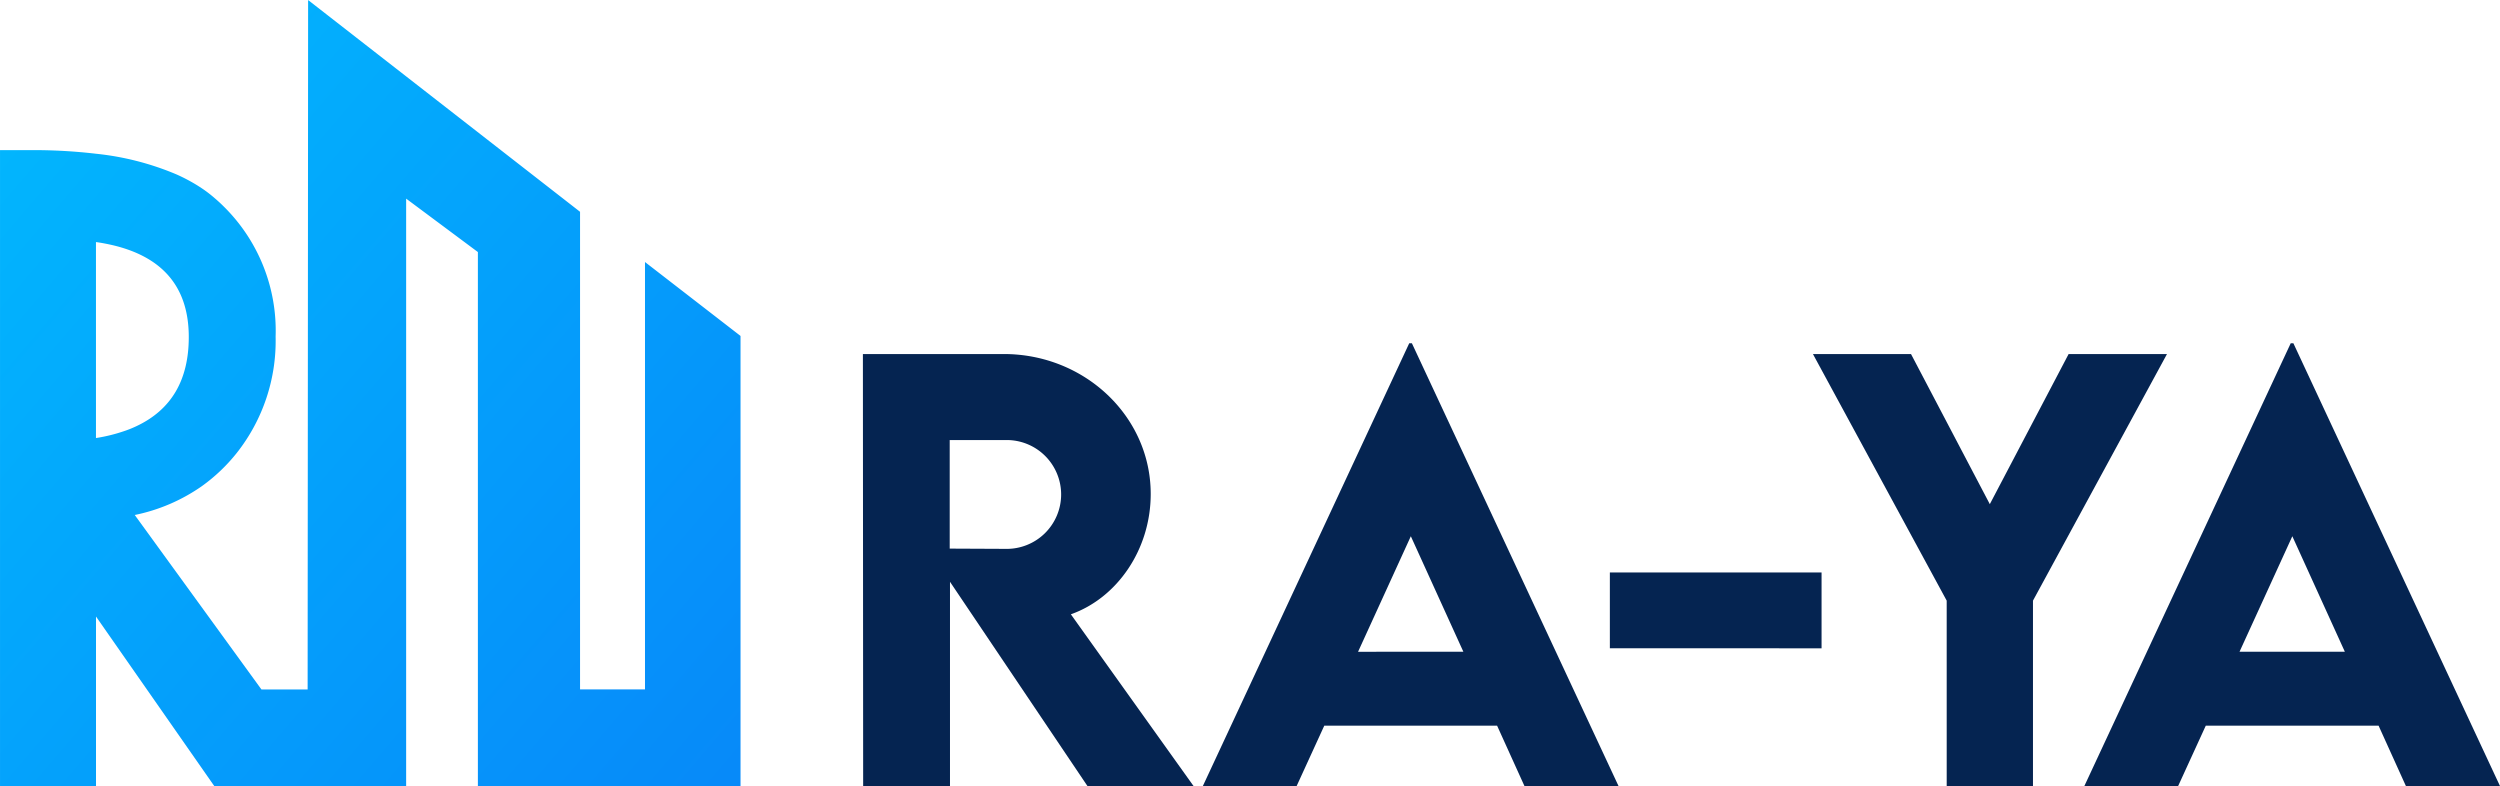 <svg xmlns="http://www.w3.org/2000/svg" xmlns:xlink="http://www.w3.org/1999/xlink" width="251.898" height="79.2" viewBox="0 0 251.898 79.2">
  <defs>
    <linearGradient id="linear-gradient" x1="1.331" y1="1.476" x2="-0.354" y2="-0.07" gradientUnits="objectBoundingBox">
      <stop offset="0" stop-color="#0976f7"/>
      <stop offset="1" stop-color="#00c4ff"/>
    </linearGradient>
  </defs>
  <g id="Group_3" data-name="Group 3" transform="translate(-198.211 -214.96)">
    <g id="Group_1" data-name="Group 1" transform="translate(285.156 249.554)">
      <path id="Path_1" data-name="Path 1" d="M399.82,330.68,385.969,310.1V330.68H377.22l-.026-43.527h14.2c8.128,0,14.8,6.265,14.8,14.1,0,5.589-3.376,10.475-8.046,12.124l12.366,17.308Zm-13.879-23.923,5.616.026a5.483,5.483,0,1,0,0-10.963h-5.616Z" transform="translate(-377.194 -286.074)" fill="#052451"/>
      <path id="Path_2" data-name="Path 2" d="M437.91,324.7H420.495l-2.782,6.076h-9.45l20.792-44.607h.27l20.818,44.607h-9.479Zm-3.4-7.452-5.293-11.637L423.9,317.252Z" transform="translate(-374.008 -286.174)" fill="#052451"/>
      <path id="Path_3" data-name="Path 3" d="M445.457,307.112h21.331v7.643H445.457Z" transform="translate(-370.194 -284.027)" fill="#052451"/>
      <path id="Path_4" data-name="Path 4" d="M477.493,312l-13.474-24.842H473.9l7.938,15.121,7.938-15.121h9.911L486.187,312V330.68h-8.693Z" transform="translate(-368.291 -286.074)" fill="#052451"/>
      <path id="Path_5" data-name="Path 5" d="M518.468,324.7H501.054l-2.782,6.076h-9.45l20.791-44.607h.27L530.7,330.781h-9.479Zm-3.4-7.452-5.292-11.637-5.32,11.637Z" transform="translate(-365.748 -286.174)" fill="#052451"/>
    </g>
    <path id="Path_58" data-name="Path 58" d="M263.2,241.362v43.064h-6.544V236.3l-27.4-21.335-.049,69.465h-4.654L211.788,266.85a18.107,18.107,0,0,0,6.733-2.885,17.508,17.508,0,0,0,3.561-3.386,18.213,18.213,0,0,0,3.9-11.7,17.574,17.574,0,0,0-5.285-13.169c-.3-.3-.617-.583-.943-.86a12.559,12.559,0,0,0-1.233-.933c-.243-.16-.486-.316-.743-.466a17.787,17.787,0,0,0-1.744-.9,28.209,28.209,0,0,0-8.151-2.1,53.266,53.266,0,0,0-6.471-.364h-3.2V294.16h9.672v-17.08L219.8,294.16h19.334V234.974l7.228,5.382v53.8h26.464V248.809Zm-52.352,16.992a16.665,16.665,0,0,1-2.968.743V239.351c.3.039.583.087.865.141.525.1,1.03.214,1.506.35q6.981,1.975,6.981,9.079,0,6.507-5.28,8.982A11.434,11.434,0,0,1,210.851,258.354Z" fill="url(#linear-gradient)"/>
  </g>
</svg>
